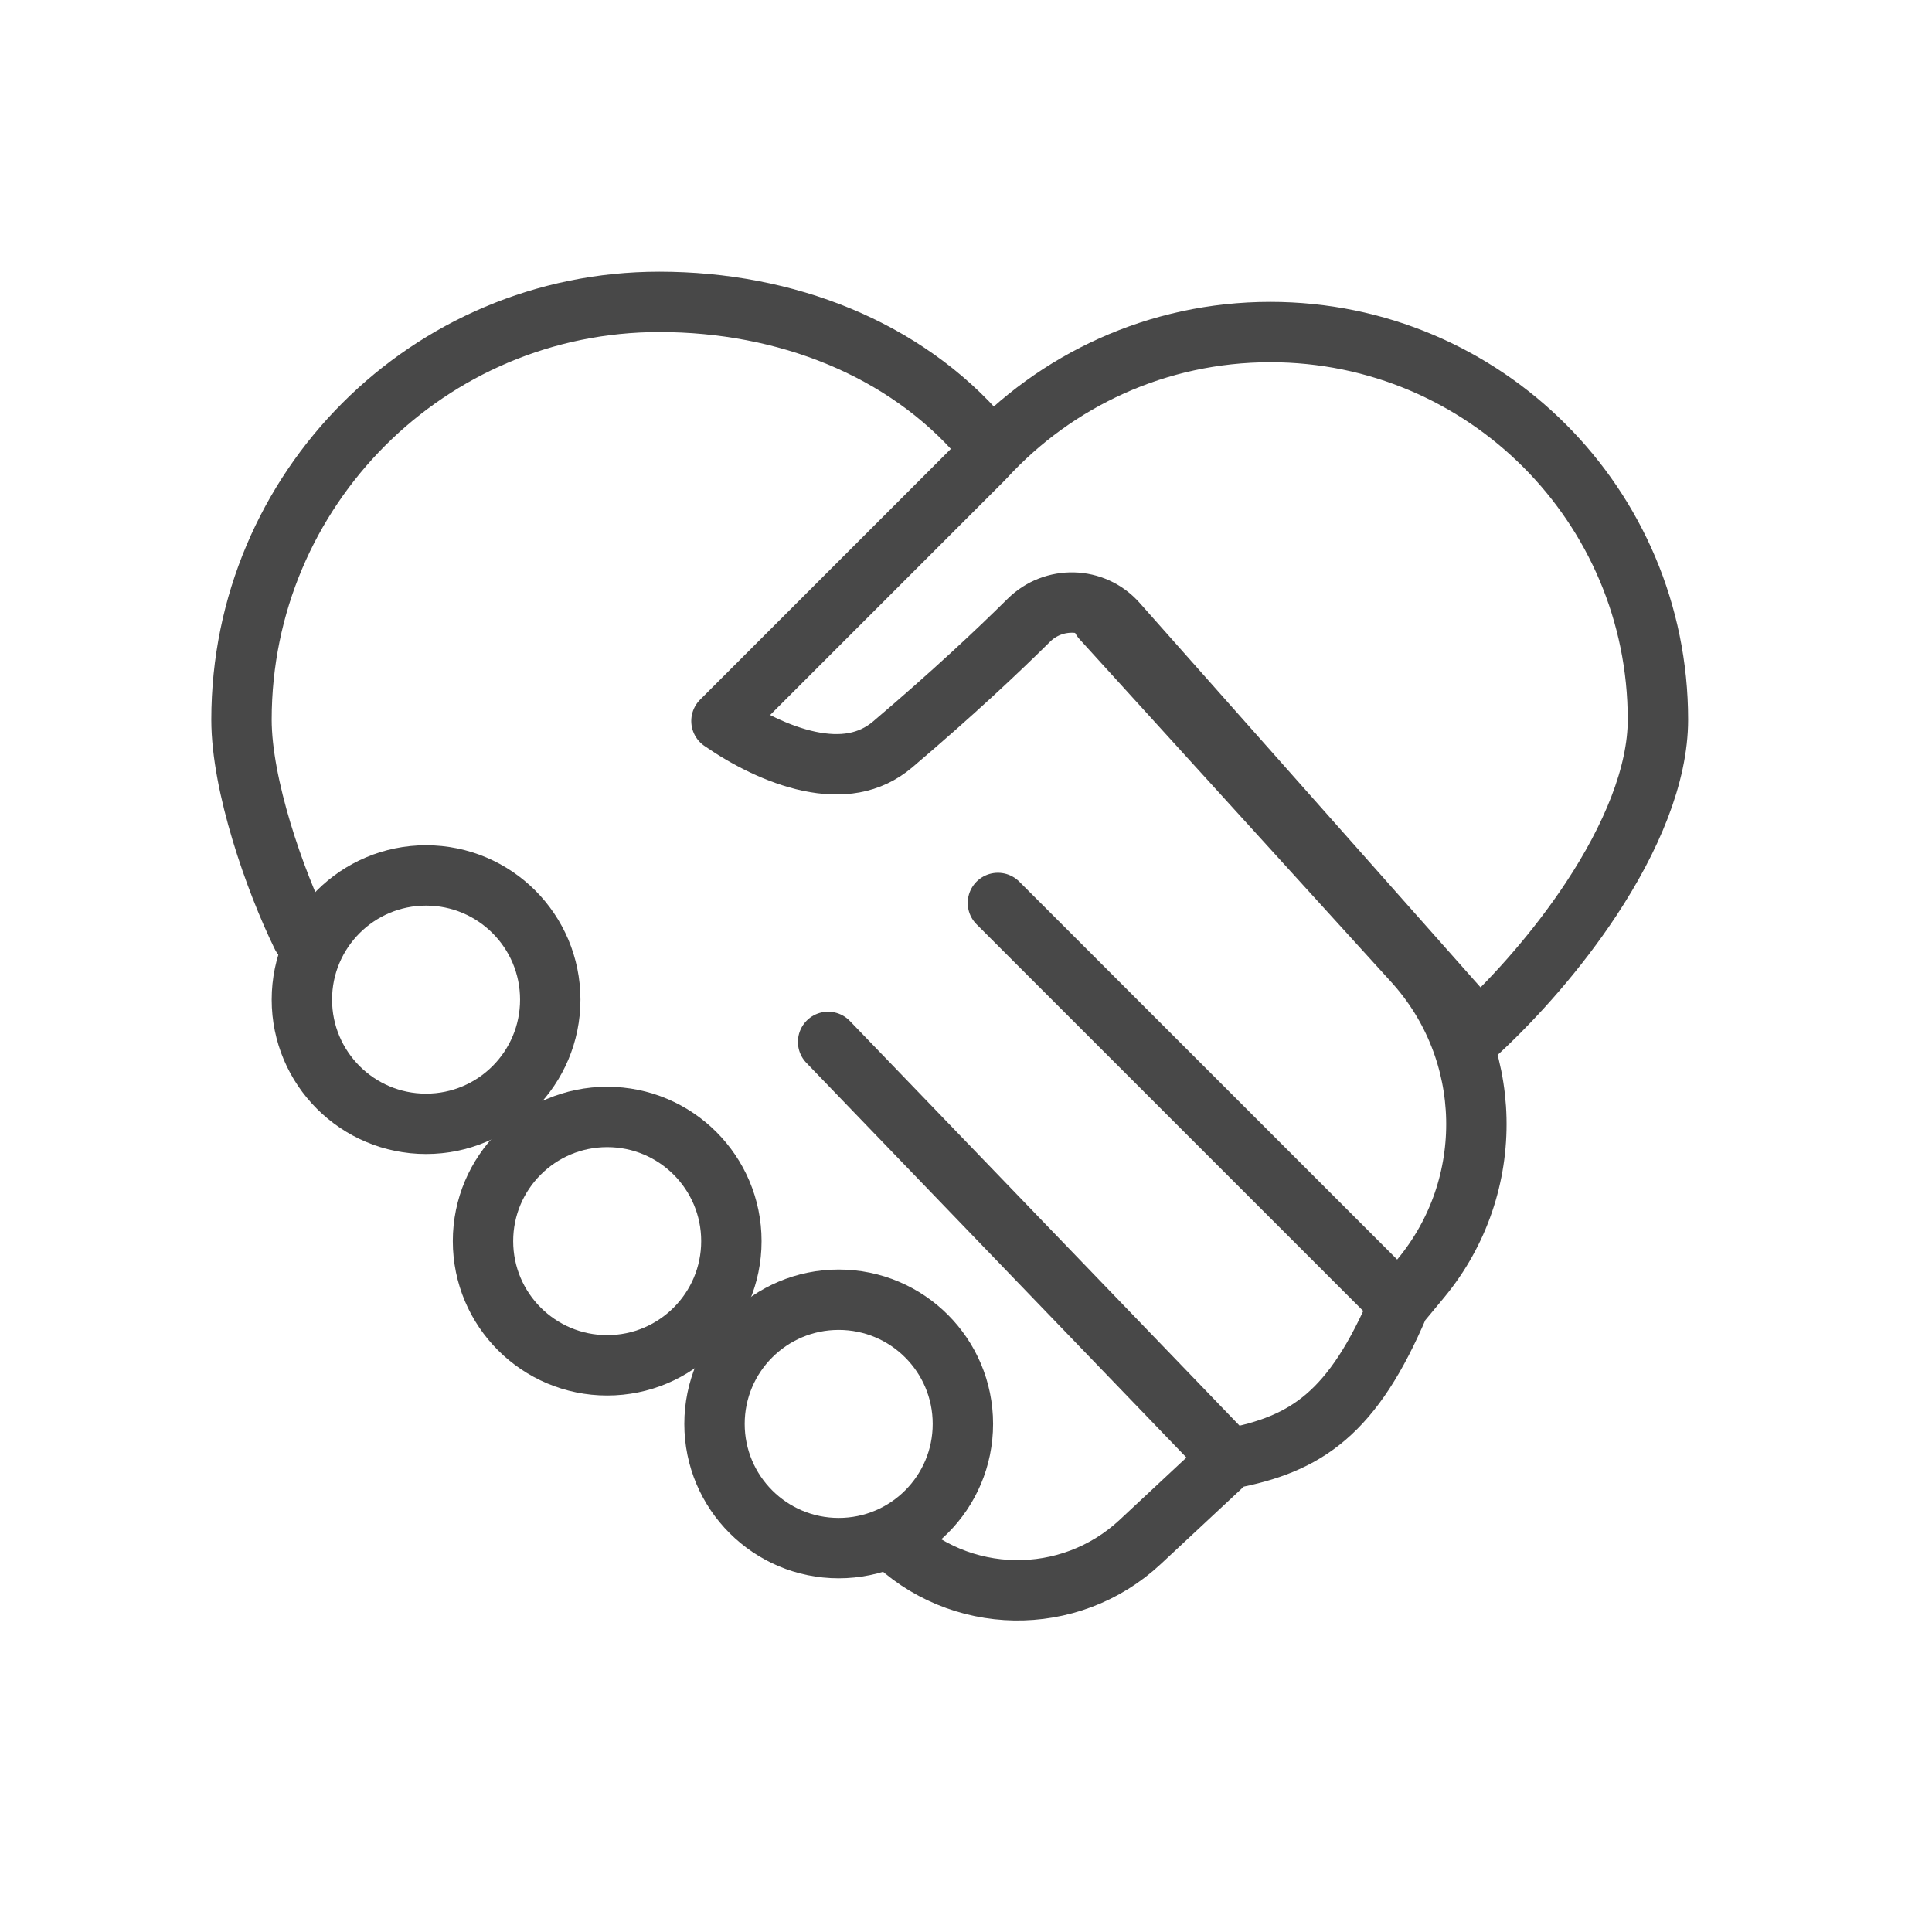 <svg width="64" height="64" viewBox="0 0 64 64" fill="none" xmlns="http://www.w3.org/2000/svg">
<path d="M32.514 14.507C29.976 11.554 26.038 10 21.839 10C14.196 10 8 16.196 8 23.839C8 26.017 9.103 29.166 10 31M46.352 43.207L47.065 42.348C49.609 39.28 49.508 34.808 46.827 31.859L36.5 20.5M46.352 43.207L33.057 29.912M46.352 43.207C44.818 46.818 43.284 47.841 40.727 48.321M40.727 48.321L27.432 34.514M40.727 48.321L37.77 51.08C35.425 53.267 31.77 53.206 29.5 50.942V50.942" stroke="#484848" stroke-width="2" stroke-linecap="round" stroke-linejoin="round"/>
<circle cx="20.114" cy="41.114" r="4.114" stroke="#484848" stroke-width="2"/>
<circle cx="14.114" cy="33.114" r="4.114" stroke="#484848" stroke-width="2"/>
<circle cx="27.783" cy="47.169" r="4.114" stroke="#484848" stroke-width="2"/>
<path d="M32.589 15.194C32.599 15.184 32.609 15.174 32.618 15.163C34.967 12.603 38.337 11 42.082 11C49.173 11 54.921 16.748 54.921 23.839C54.921 25.669 54.04 27.769 52.705 29.789C51.603 31.457 50.245 32.989 48.993 34.156L37.004 20.634C36.231 19.762 34.895 19.74 34.083 20.545C33.023 21.595 31.564 22.966 29.573 24.658C28.804 25.312 27.858 25.439 26.803 25.217C25.77 24.998 24.726 24.457 23.899 23.884L32.589 15.194Z" stroke="#484848" stroke-width="2" stroke-linejoin="round"/>
</svg>

